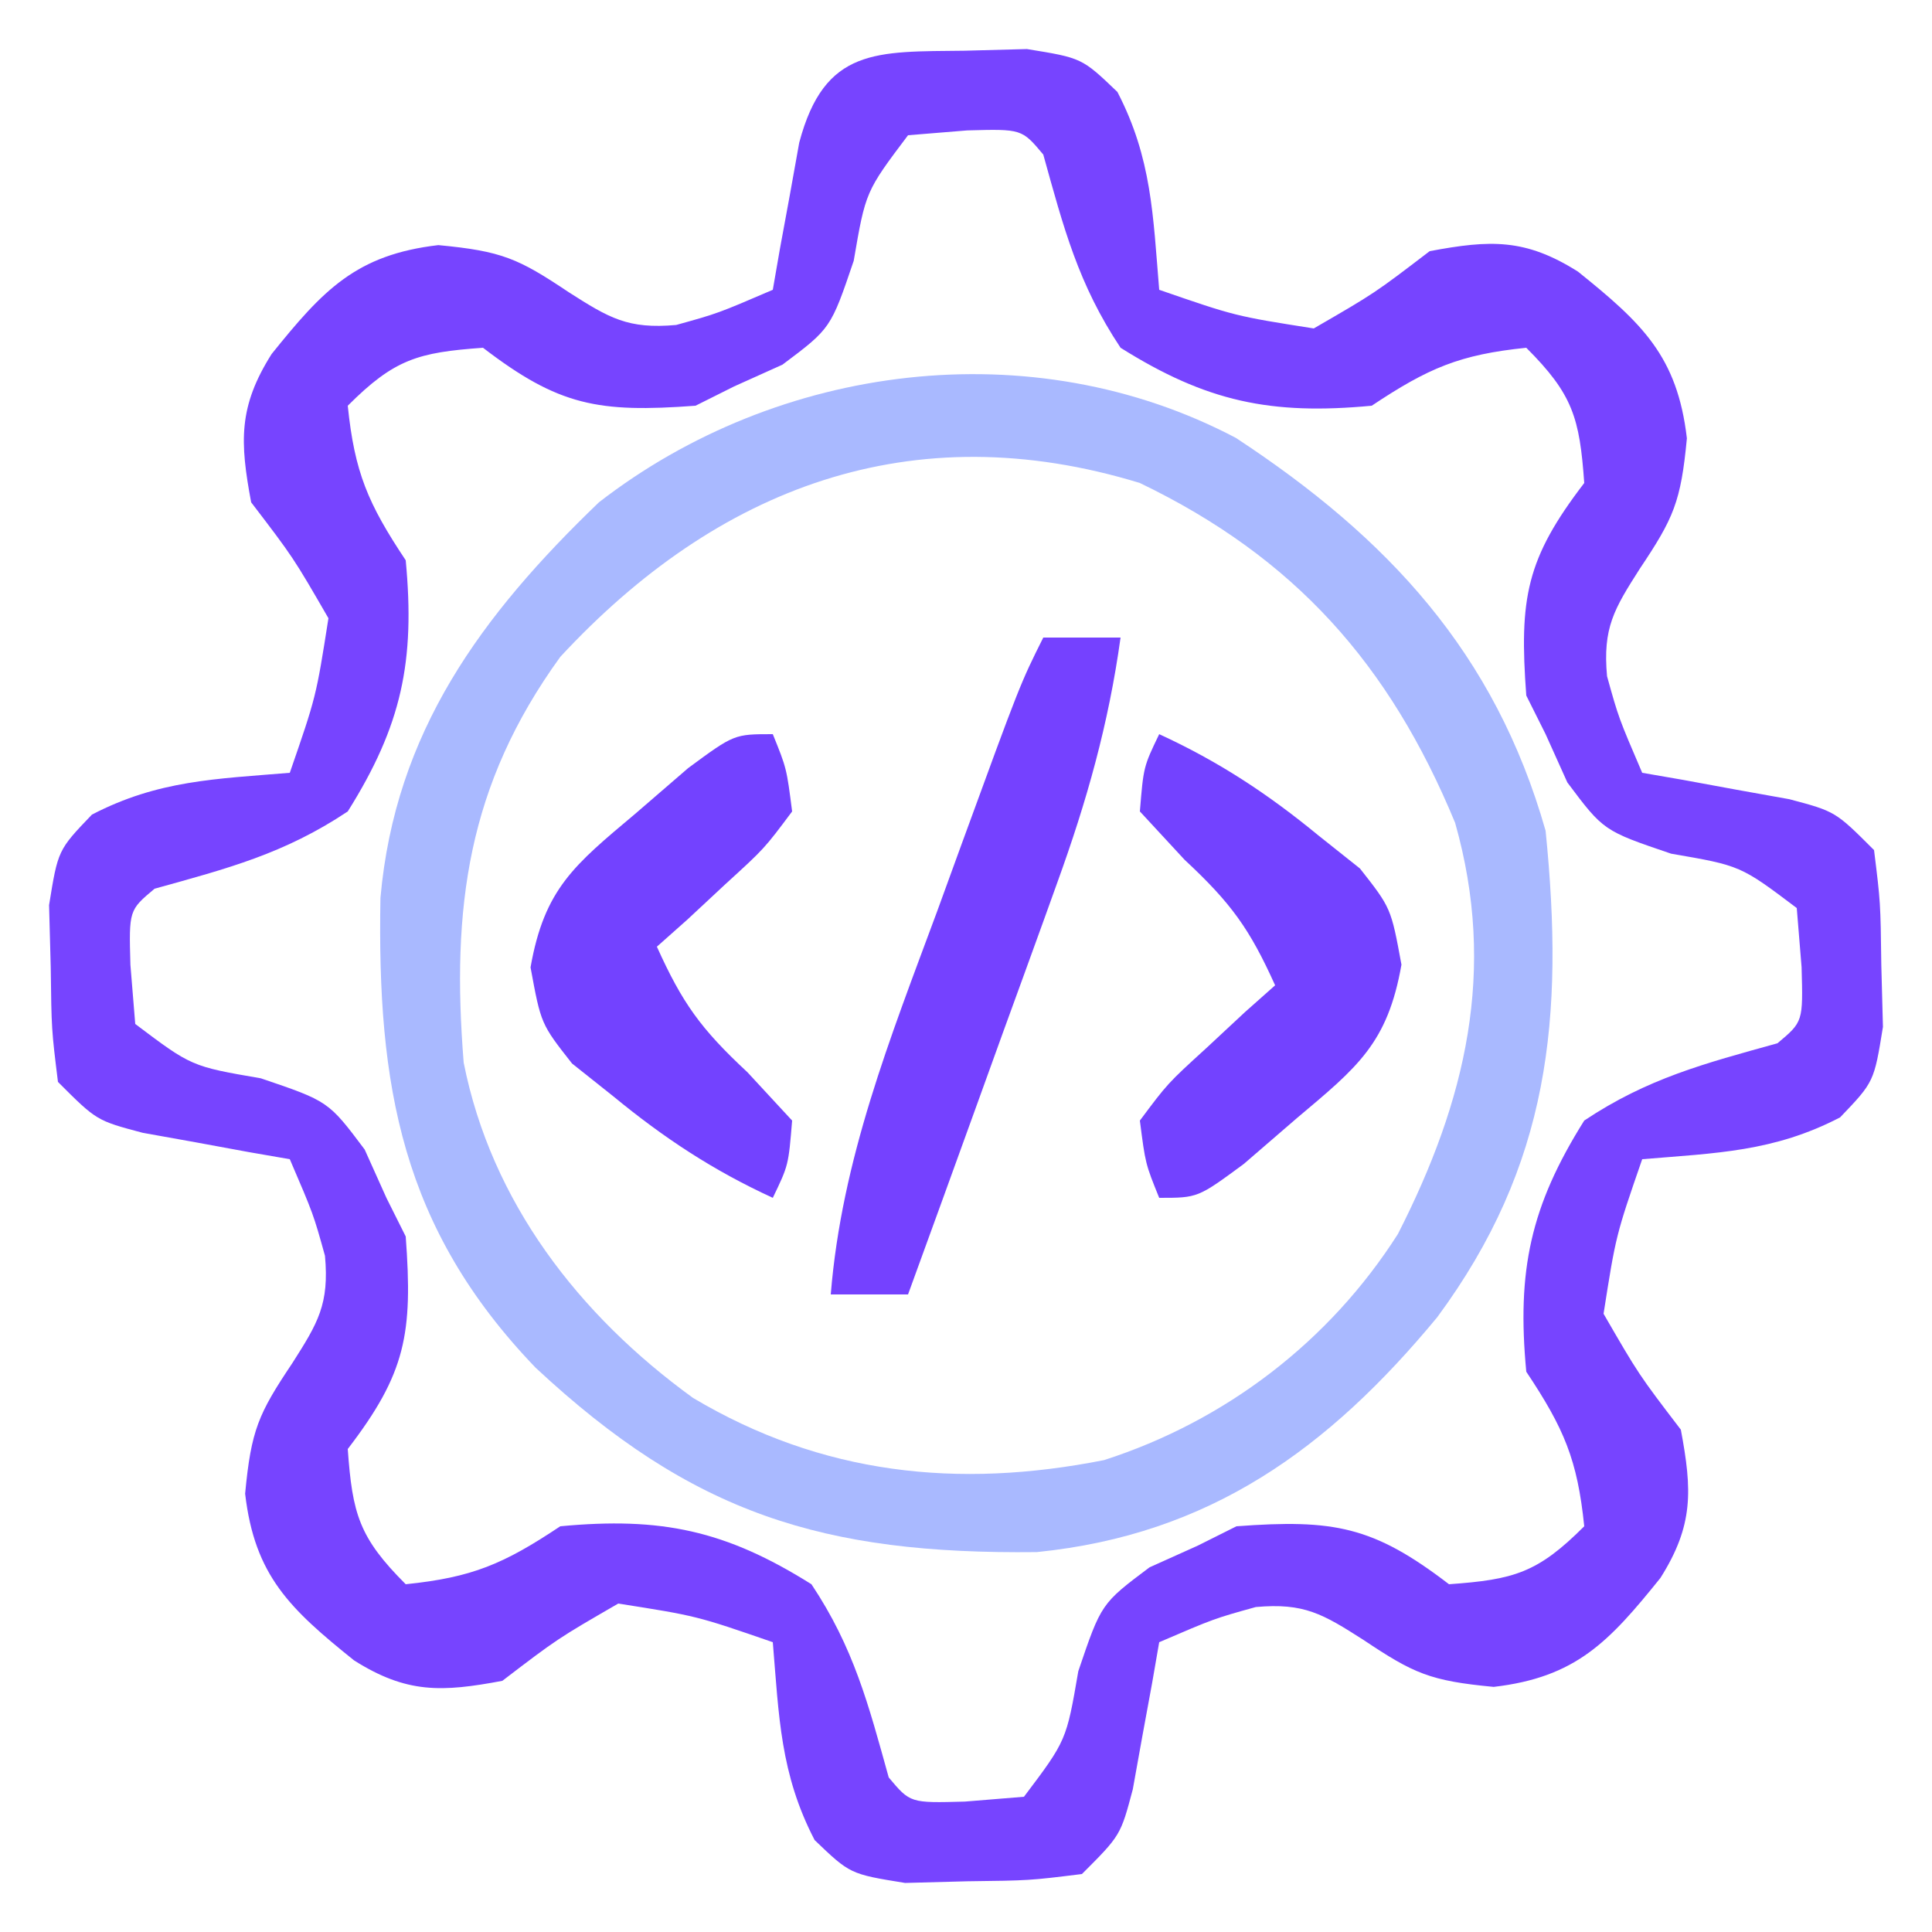 <?xml version="1.0" encoding="UTF-8"?>
<svg version="1.1" xmlns="http://www.w3.org/2000/svg" width="100" height="100">
<path d="M0 0 C1.591 -0.043 1.591 -0.043 3.215 -0.086 C6.062 0.375 6.062 0.375 7.898 2.133 C9.681 5.566 9.743 8.537 10.062 12.375 C14.004 13.737 14.004 13.737 18.062 14.375 C21.21 12.554 21.21 12.554 24.062 10.375 C27.192 9.788 29.008 9.709 31.738 11.434 C35.054 14.101 36.881 15.812 37.375 20.062 C37.064 23.362 36.685 24.2 34.938 26.812 C33.6 28.907 33.017 29.874 33.242 32.375 C33.841 34.53 33.841 34.53 35.062 37.375 C36.111 37.557 36.111 37.557 37.18 37.742 C38.09 37.91 39 38.077 39.938 38.25 C40.842 38.412 41.747 38.575 42.68 38.742 C45.062 39.375 45.062 39.375 47.062 41.375 C47.398 44.09 47.398 44.09 47.438 47.312 C47.466 48.373 47.494 49.434 47.523 50.527 C47.062 53.375 47.062 53.375 45.305 55.211 C41.871 56.994 38.901 57.055 35.062 57.375 C33.7 61.316 33.7 61.316 33.062 65.375 C34.883 68.522 34.883 68.522 37.062 71.375 C37.649 74.505 37.729 76.321 36.004 79.051 C33.337 82.367 31.626 84.193 27.375 84.688 C24.076 84.376 23.237 83.997 20.625 82.25 C18.53 80.913 17.563 80.33 15.062 80.555 C12.908 81.153 12.908 81.153 10.062 82.375 C9.881 83.423 9.881 83.423 9.695 84.492 C9.528 85.402 9.36 86.312 9.188 87.25 C9.025 88.155 8.863 89.06 8.695 89.992 C8.062 92.375 8.062 92.375 6.062 94.375 C3.348 94.711 3.348 94.711 0.125 94.75 C-0.936 94.778 -1.997 94.807 -3.09 94.836 C-5.938 94.375 -5.938 94.375 -7.773 92.617 C-9.556 89.184 -9.618 86.213 -9.938 82.375 C-13.879 81.013 -13.879 81.013 -17.938 80.375 C-21.085 82.196 -21.085 82.196 -23.938 84.375 C-27.067 84.962 -28.883 85.041 -31.613 83.316 C-34.929 80.649 -36.756 78.938 -37.25 74.688 C-36.939 71.388 -36.56 70.55 -34.812 67.938 C-33.475 65.843 -32.892 64.876 -33.117 62.375 C-33.716 60.22 -33.716 60.22 -34.938 57.375 C-35.986 57.193 -35.986 57.193 -37.055 57.008 C-37.965 56.84 -38.875 56.673 -39.812 56.5 C-40.717 56.338 -41.622 56.175 -42.555 56.008 C-44.938 55.375 -44.938 55.375 -46.938 53.375 C-47.273 50.66 -47.273 50.66 -47.312 47.438 C-47.341 46.377 -47.369 45.316 -47.398 44.223 C-46.938 41.375 -46.938 41.375 -45.18 39.539 C-41.746 37.756 -38.776 37.695 -34.938 37.375 C-33.575 33.434 -33.575 33.434 -32.938 29.375 C-34.758 26.228 -34.758 26.228 -36.938 23.375 C-37.524 20.245 -37.604 18.429 -35.879 15.699 C-33.212 12.383 -31.501 10.557 -27.25 10.062 C-23.951 10.374 -23.112 10.753 -20.5 12.5 C-18.405 13.837 -17.438 14.42 -14.938 14.195 C-12.783 13.597 -12.783 13.597 -9.938 12.375 C-9.756 11.327 -9.756 11.327 -9.57 10.258 C-9.403 9.348 -9.235 8.438 -9.062 7.5 C-8.9 6.595 -8.738 5.69 -8.57 4.758 C-7.26 -0.176 -4.575 0.055 0 0 Z M-2.938 4.375 C-5.134 7.288 -5.134 7.288 -5.75 10.875 C-6.938 14.375 -6.938 14.375 -9.438 16.25 C-10.262 16.621 -11.088 16.992 -11.938 17.375 C-12.928 17.87 -12.928 17.87 -13.938 18.375 C-18.976 18.748 -21.017 18.381 -24.938 15.375 C-28.308 15.616 -29.525 15.963 -31.938 18.375 C-31.585 21.817 -30.892 23.444 -28.938 26.375 C-28.445 31.598 -29.145 34.928 -31.938 39.375 C-35.224 41.566 -38.156 42.325 -41.938 43.375 C-43.265 44.488 -43.265 44.488 -43.188 47.312 C-43.105 48.323 -43.023 49.334 -42.938 50.375 C-40.025 52.571 -40.025 52.571 -36.438 53.188 C-32.938 54.375 -32.938 54.375 -31.062 56.875 C-30.691 57.7 -30.32 58.525 -29.938 59.375 C-29.608 60.035 -29.277 60.695 -28.938 61.375 C-28.564 66.413 -28.932 68.455 -31.938 72.375 C-31.697 75.745 -31.35 76.963 -28.938 79.375 C-25.496 79.022 -23.869 78.329 -20.938 76.375 C-15.714 75.882 -12.384 76.583 -7.938 79.375 C-5.747 82.661 -4.988 85.594 -3.938 89.375 C-2.825 90.702 -2.825 90.702 0 90.625 C1.011 90.543 2.021 90.46 3.062 90.375 C5.259 87.462 5.259 87.462 5.875 83.875 C7.062 80.375 7.062 80.375 9.562 78.5 C10.8 77.943 10.8 77.943 12.062 77.375 C12.723 77.045 13.383 76.715 14.062 76.375 C19.101 76.002 21.142 76.369 25.062 79.375 C28.433 79.134 29.65 78.787 32.062 76.375 C31.71 72.933 31.017 71.306 29.062 68.375 C28.57 63.152 29.27 59.822 32.062 55.375 C35.349 53.184 38.281 52.425 42.062 51.375 C43.39 50.262 43.39 50.262 43.312 47.438 C43.23 46.427 43.148 45.416 43.062 44.375 C40.15 42.179 40.15 42.179 36.562 41.562 C33.062 40.375 33.062 40.375 31.188 37.875 C30.631 36.638 30.631 36.638 30.062 35.375 C29.567 34.385 29.567 34.385 29.062 33.375 C28.689 28.337 29.057 26.295 32.062 22.375 C31.822 19.005 31.475 17.787 29.062 15.375 C25.621 15.728 23.994 16.421 21.062 18.375 C15.839 18.868 12.509 18.167 8.062 15.375 C5.872 12.089 5.113 9.156 4.062 5.375 C2.95 4.048 2.95 4.048 0.125 4.125 C-0.886 4.207 -1.896 4.29 -2.938 4.375 Z " fill="#7744FF" transform="translate(49.938,2.625)"/>
<path d="M0 0 C7.87 5.171 13.41 11.129 16.027 20.332 C17.005 30.025 16.239 37.631 10.414 45.516 C4.793 52.308 -1.337 56.764 -10.305 57.668 C-21.377 57.792 -28.135 55.692 -36.25 48.125 C-43.2 40.892 -44.455 33.514 -44.281 23.805 C-43.519 15.226 -39.065 9.185 -32.973 3.332 C-23.708 -3.853 -10.568 -5.569 0 0 Z M-34.973 11.332 C-39.78 17.969 -40.613 24.332 -39.973 32.332 C-38.541 39.554 -34.011 45.406 -28.102 49.688 C-21.439 53.656 -14.403 54.408 -6.824 52.906 C-0.548 50.884 4.836 46.774 8.383 41.203 C11.899 34.31 13.51 27.559 11.344 19.922 C7.944 11.697 3.027 6.184 -4.973 2.332 C-16.772 -1.28 -26.844 2.555 -34.973 11.332 Z " fill="#A9B9FF" transform="translate(63.973,22.668)"/>
<path d="M0 0 C1.32 0 2.64 0 4 0 C3.38 4.478 2.254 8.464 0.715 12.711 C0.494 13.324 0.274 13.937 0.047 14.569 C-0.652 16.506 -1.357 18.44 -2.062 20.375 C-2.54 21.696 -3.017 23.018 -3.494 24.34 C-4.658 27.562 -5.827 30.782 -7 34 C-8.32 34 -9.64 34 -11 34 C-10.432 26.989 -7.928 20.745 -5.5 14.188 C-5.084 13.043 -4.667 11.899 -4.238 10.721 C-1.19 2.38 -1.19 2.38 0 0 Z " fill="#7541FF" transform="translate(54,33)"/>
<path d="M0 0 C3.087 1.419 5.626 3.092 8.25 5.25 C8.956 5.812 9.663 6.374 10.391 6.953 C12 9 12 9 12.539 11.93 C11.823 16.008 10.26 17.237 7.125 19.875 C6.22 20.656 5.315 21.437 4.383 22.242 C2 24 2 24 0 24 C-0.715 22.234 -0.715 22.234 -1 20 C0.434 18.078 0.434 18.078 2.438 16.25 C3.096 15.636 3.755 15.023 4.434 14.391 C4.951 13.932 5.467 13.473 6 13 C4.686 10.088 3.736 8.755 1.312 6.5 C0.549 5.675 -0.214 4.85 -1 4 C-0.812 1.688 -0.812 1.688 0 0 Z " fill="#7342FF" transform="translate(60,38)"/>
<path d="M0 0 C0.715 1.766 0.715 1.766 1 4 C-0.434 5.922 -0.434 5.922 -2.438 7.75 C-3.426 8.67 -3.426 8.67 -4.434 9.609 C-4.951 10.068 -5.467 10.527 -6 11 C-4.686 13.912 -3.736 15.245 -1.312 17.5 C-0.549 18.325 0.214 19.15 1 20 C0.812 22.312 0.812 22.312 0 24 C-3.087 22.581 -5.626 20.908 -8.25 18.75 C-9.31 17.907 -9.31 17.907 -10.391 17.047 C-12 15 -12 15 -12.539 12.07 C-11.823 7.992 -10.26 6.763 -7.125 4.125 C-6.22 3.344 -5.315 2.563 -4.383 1.758 C-2 0 -2 0 0 0 Z " fill="#7342FF" transform="translate(40,38)"/>
</svg>

